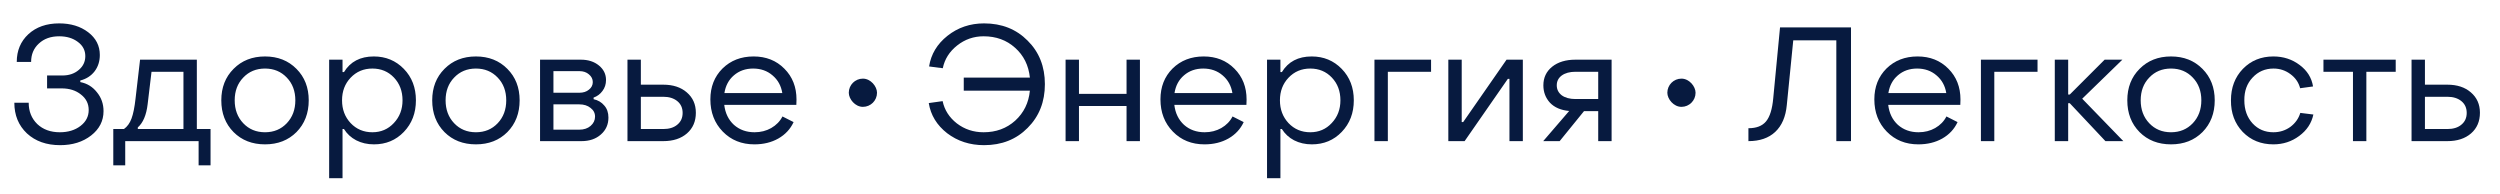 <?xml version="1.0" encoding="UTF-8"?> <svg xmlns="http://www.w3.org/2000/svg" width="155" height="12" viewBox="0 0 155 12" fill="none"><path d="M3.729 9C2.882 9 2.196 8.757 1.669 8.27C1.149 7.777 0.889 7.143 0.889 6.37H1.779C1.779 6.903 1.956 7.343 2.309 7.69C2.669 8.03 3.136 8.2 3.709 8.2C4.222 8.2 4.649 8.07 4.989 7.81C5.329 7.55 5.499 7.22 5.499 6.82C5.499 6.427 5.339 6.107 5.019 5.86C4.706 5.607 4.306 5.48 3.819 5.48H2.919V4.68H3.869C4.276 4.68 4.612 4.567 4.879 4.34C5.152 4.113 5.289 3.827 5.289 3.48C5.289 3.12 5.136 2.827 4.829 2.6C4.522 2.367 4.136 2.25 3.669 2.25C3.149 2.25 2.729 2.4 2.409 2.7C2.089 2.993 1.929 3.373 1.929 3.84H1.039C1.039 3.14 1.279 2.567 1.759 2.12C2.246 1.673 2.882 1.45 3.669 1.45C4.389 1.45 4.989 1.633 5.469 2C5.949 2.367 6.189 2.837 6.189 3.41C6.189 3.803 6.079 4.143 5.859 4.43C5.639 4.71 5.346 4.897 4.979 4.99V5.09C5.399 5.17 5.742 5.38 6.009 5.72C6.282 6.053 6.419 6.443 6.419 6.89C6.419 7.497 6.162 8 5.649 8.4C5.136 8.8 4.496 9 3.729 9ZM7.024 10.25V8H7.684C7.891 7.853 8.048 7.637 8.154 7.35C8.261 7.063 8.344 6.65 8.404 6.11L8.684 3.7H12.204V8H13.054V10.25H12.314V8.75H7.764V10.25H7.024ZM8.544 8H11.374V4.45H9.394L9.154 6.46C9.074 7.133 8.871 7.613 8.544 7.9V8ZM18.381 8.19C17.874 8.697 17.224 8.95 16.431 8.95C15.637 8.95 14.987 8.697 14.481 8.19C13.974 7.677 13.721 7.02 13.721 6.22C13.721 5.427 13.974 4.777 14.481 4.27C14.987 3.757 15.637 3.5 16.431 3.5C17.224 3.5 17.874 3.757 18.381 4.27C18.887 4.777 19.141 5.427 19.141 6.22C19.141 7.02 18.887 7.677 18.381 8.19ZM15.081 7.64C15.434 8.013 15.884 8.2 16.431 8.2C16.977 8.2 17.427 8.013 17.781 7.64C18.134 7.267 18.311 6.793 18.311 6.22C18.311 5.647 18.134 5.177 17.781 4.81C17.427 4.437 16.977 4.25 16.431 4.25C15.884 4.25 15.434 4.437 15.081 4.81C14.727 5.177 14.551 5.647 14.551 6.22C14.551 6.793 14.727 7.267 15.081 7.64ZM23.177 3.5C23.917 3.5 24.537 3.757 25.037 4.27C25.537 4.783 25.787 5.433 25.787 6.22C25.787 7.007 25.537 7.66 25.037 8.18C24.543 8.693 23.927 8.95 23.187 8.95C22.78 8.95 22.413 8.867 22.087 8.7C21.767 8.533 21.513 8.3 21.327 8H21.237V11.05H20.407V3.7H21.237V4.47H21.327C21.72 3.823 22.337 3.5 23.177 3.5ZM24.427 4.81C24.073 4.437 23.627 4.25 23.087 4.25C22.547 4.25 22.097 4.44 21.737 4.82C21.383 5.193 21.207 5.66 21.207 6.22C21.207 6.78 21.383 7.25 21.737 7.63C22.097 8.01 22.547 8.2 23.087 8.2C23.62 8.2 24.063 8.01 24.417 7.63C24.777 7.25 24.957 6.78 24.957 6.22C24.957 5.653 24.78 5.183 24.427 4.81ZM31.457 8.19C30.95 8.697 30.3 8.95 29.507 8.95C28.713 8.95 28.064 8.697 27.557 8.19C27.05 7.677 26.797 7.02 26.797 6.22C26.797 5.427 27.05 4.777 27.557 4.27C28.064 3.757 28.713 3.5 29.507 3.5C30.3 3.5 30.95 3.757 31.457 4.27C31.963 4.777 32.217 5.427 32.217 6.22C32.217 7.02 31.963 7.677 31.457 8.19ZM28.157 7.64C28.51 8.013 28.96 8.2 29.507 8.2C30.053 8.2 30.503 8.013 30.857 7.64C31.21 7.267 31.387 6.793 31.387 6.22C31.387 5.647 31.21 5.177 30.857 4.81C30.503 4.437 30.053 4.25 29.507 4.25C28.96 4.25 28.51 4.437 28.157 4.81C27.803 5.177 27.627 5.647 27.627 6.22C27.627 6.793 27.803 7.267 28.157 7.64ZM33.483 8.75V3.7H36.013C36.466 3.7 36.84 3.82 37.133 4.06C37.426 4.3 37.573 4.6 37.573 4.96C37.573 5.22 37.5 5.447 37.353 5.64C37.213 5.833 37.03 5.97 36.803 6.05V6.15C37.076 6.21 37.296 6.34 37.463 6.54C37.636 6.733 37.723 6.983 37.723 7.29C37.723 7.717 37.566 8.067 37.253 8.34C36.946 8.613 36.546 8.75 36.053 8.75H33.483ZM34.313 5.75H35.923C36.163 5.75 36.36 5.687 36.513 5.56C36.673 5.433 36.753 5.277 36.753 5.09C36.753 4.903 36.673 4.743 36.513 4.61C36.36 4.477 36.163 4.41 35.923 4.41H34.313V5.75ZM34.313 8.04H35.913C36.2 8.04 36.433 7.963 36.613 7.81C36.8 7.65 36.893 7.457 36.893 7.23C36.893 7.01 36.8 6.83 36.613 6.69C36.433 6.543 36.2 6.47 35.913 6.47H34.313V8.04ZM38.903 8.75V3.7H39.733V5.25H41.123C41.73 5.25 42.216 5.41 42.583 5.73C42.956 6.05 43.143 6.47 43.143 6.99C43.143 7.523 42.959 7.95 42.593 8.27C42.226 8.59 41.736 8.75 41.123 8.75H38.903ZM39.733 8H41.123C41.489 8 41.779 7.91 41.993 7.73C42.213 7.55 42.323 7.307 42.323 7C42.323 6.693 42.213 6.45 41.993 6.27C41.773 6.09 41.483 6 41.123 6H39.733V8ZM46.773 8.95C45.98 8.95 45.327 8.687 44.813 8.16C44.3 7.633 44.043 6.967 44.043 6.16C44.043 5.387 44.293 4.75 44.793 4.25C45.3 3.75 45.943 3.5 46.723 3.5C47.496 3.5 48.133 3.753 48.633 4.26C49.133 4.76 49.383 5.397 49.383 6.17C49.383 6.317 49.38 6.427 49.373 6.5H44.903C44.963 7.013 45.163 7.427 45.503 7.74C45.85 8.047 46.276 8.2 46.783 8.2C47.163 8.2 47.507 8.113 47.813 7.94C48.127 7.76 48.36 7.52 48.513 7.22L49.203 7.57C49.003 8.003 48.687 8.343 48.253 8.59C47.827 8.83 47.333 8.95 46.773 8.95ZM44.913 5.77H48.503C48.43 5.317 48.227 4.95 47.893 4.67C47.566 4.39 47.166 4.25 46.693 4.25C46.227 4.25 45.83 4.39 45.503 4.67C45.183 4.943 44.986 5.31 44.913 5.77Z" fill="#071A3F"></path><rect x="52.625" y="4.875" width="1.75" height="1.75" rx="0.875" fill="#071A3F"></rect><path d="M61.013 9C60.133 9 59.37 8.753 58.723 8.26C58.083 7.76 57.703 7.137 57.583 6.39L58.443 6.27C58.557 6.817 58.85 7.277 59.323 7.65C59.803 8.017 60.357 8.2 60.983 8.2C61.757 8.2 62.41 7.96 62.943 7.48C63.477 6.993 63.78 6.373 63.853 5.62H59.753V4.81H63.853C63.773 4.05 63.467 3.433 62.933 2.96C62.407 2.487 61.757 2.25 60.983 2.25C60.37 2.25 59.823 2.44 59.343 2.82C58.863 3.2 58.567 3.67 58.453 4.23L57.603 4.12C57.723 3.36 58.103 2.727 58.743 2.22C59.39 1.707 60.147 1.45 61.013 1.45C62.107 1.45 63.007 1.807 63.713 2.52C64.427 3.227 64.783 4.127 64.783 5.22C64.783 6.313 64.427 7.217 63.713 7.93C63.007 8.643 62.107 9 61.013 9ZM66.066 8.75V3.7H66.896V5.82H69.846V3.7H70.676V8.75H69.846V6.57H66.896V8.75H66.066ZM74.678 8.95C73.885 8.95 73.232 8.687 72.719 8.16C72.205 7.633 71.948 6.967 71.948 6.16C71.948 5.387 72.198 4.75 72.698 4.25C73.205 3.75 73.849 3.5 74.629 3.5C75.402 3.5 76.038 3.753 76.538 4.26C77.038 4.76 77.288 5.397 77.288 6.17C77.288 6.317 77.285 6.427 77.278 6.5H72.808C72.868 7.013 73.069 7.427 73.409 7.74C73.755 8.047 74.182 8.2 74.689 8.2C75.069 8.2 75.412 8.113 75.719 7.94C76.032 7.76 76.265 7.52 76.418 7.22L77.109 7.57C76.909 8.003 76.592 8.343 76.159 8.59C75.732 8.83 75.239 8.95 74.678 8.95ZM72.819 5.77H76.409C76.335 5.317 76.132 4.95 75.799 4.67C75.472 4.39 75.072 4.25 74.599 4.25C74.132 4.25 73.735 4.39 73.409 4.67C73.088 4.943 72.892 5.31 72.819 5.77ZM81.326 3.5C82.066 3.5 82.686 3.757 83.186 4.27C83.686 4.783 83.936 5.433 83.936 6.22C83.936 7.007 83.686 7.66 83.186 8.18C82.693 8.693 82.076 8.95 81.336 8.95C80.93 8.95 80.563 8.867 80.236 8.7C79.916 8.533 79.663 8.3 79.476 8H79.386V11.05H78.556V3.7H79.386V4.47H79.476C79.87 3.823 80.486 3.5 81.326 3.5ZM82.576 4.81C82.223 4.437 81.776 4.25 81.236 4.25C80.696 4.25 80.246 4.44 79.886 4.82C79.533 5.193 79.356 5.66 79.356 6.22C79.356 6.78 79.533 7.25 79.886 7.63C80.246 8.01 80.696 8.2 81.236 8.2C81.769 8.2 82.213 8.01 82.566 7.63C82.926 7.25 83.106 6.78 83.106 6.22C83.106 5.653 82.93 5.183 82.576 4.81ZM85.216 8.75V3.7H88.726V4.45H86.046V8.75H85.216ZM89.796 8.75V3.7H90.626V7.57H90.716L93.406 3.7H94.416V8.75H93.586V4.89H93.486L90.806 8.75H89.796ZM95.679 8.75L97.289 6.88C96.775 6.833 96.379 6.663 96.099 6.37C95.825 6.07 95.689 5.71 95.689 5.29C95.689 4.817 95.869 4.433 96.229 4.14C96.595 3.847 97.079 3.7 97.679 3.7H99.919V8.75H99.089V6.89H98.209L96.699 8.75H95.679ZM97.679 6.14H99.089V4.45H97.679C97.325 4.45 97.042 4.527 96.829 4.68C96.622 4.833 96.519 5.037 96.519 5.29C96.519 5.543 96.622 5.75 96.829 5.91C97.042 6.063 97.325 6.14 97.679 6.14Z" fill="#071A3F"></path><rect x="103.375" y="4.875" width="1.75" height="1.75" rx="0.875" fill="#071A3F"></rect><path d="M108.402 8.75V7.95C108.895 7.95 109.258 7.81 109.492 7.53C109.732 7.243 109.882 6.76 109.942 6.08L110.362 1.7H114.762V8.75H113.852V2.5H111.182L110.782 6.51C110.715 7.237 110.475 7.793 110.062 8.18C109.655 8.56 109.102 8.75 108.402 8.75ZM118.939 8.95C118.146 8.95 117.493 8.687 116.979 8.16C116.466 7.633 116.209 6.967 116.209 6.16C116.209 5.387 116.459 4.75 116.959 4.25C117.466 3.75 118.109 3.5 118.889 3.5C119.663 3.5 120.299 3.753 120.799 4.26C121.299 4.76 121.549 5.397 121.549 6.17C121.549 6.317 121.546 6.427 121.539 6.5H117.069C117.129 7.013 117.329 7.427 117.669 7.74C118.016 8.047 118.443 8.2 118.949 8.2C119.329 8.2 119.673 8.113 119.979 7.94C120.293 7.76 120.526 7.52 120.679 7.22L121.369 7.57C121.169 8.003 120.853 8.343 120.419 8.59C119.993 8.83 119.499 8.95 118.939 8.95ZM117.079 5.77H120.669C120.596 5.317 120.393 4.95 120.059 4.67C119.733 4.39 119.333 4.25 118.859 4.25C118.393 4.25 117.996 4.39 117.669 4.67C117.349 4.943 117.153 5.31 117.079 5.77ZM122.817 8.75V3.7H126.327V4.45H123.647V8.75H122.817ZM127.397 8.75V3.7H128.227V5.86H128.327L130.487 3.7H131.587L129.097 6.12L131.647 8.75H130.537L128.327 6.4H128.227V8.75H127.397ZM136.553 8.19C136.046 8.697 135.396 8.95 134.603 8.95C133.809 8.95 133.159 8.697 132.653 8.19C132.146 7.677 131.893 7.02 131.893 6.22C131.893 5.427 132.146 4.777 132.653 4.27C133.159 3.757 133.809 3.5 134.603 3.5C135.396 3.5 136.046 3.757 136.553 4.27C137.059 4.777 137.313 5.427 137.313 6.22C137.313 7.02 137.059 7.677 136.553 8.19ZM133.253 7.64C133.606 8.013 134.056 8.2 134.603 8.2C135.149 8.2 135.599 8.013 135.953 7.64C136.306 7.267 136.483 6.793 136.483 6.22C136.483 5.647 136.306 5.177 135.953 4.81C135.599 4.437 135.149 4.25 134.603 4.25C134.056 4.25 133.606 4.437 133.253 4.81C132.899 5.177 132.723 5.647 132.723 6.22C132.723 6.793 132.899 7.267 133.253 7.64ZM140.949 8.95C140.182 8.95 139.549 8.693 139.049 8.18C138.555 7.66 138.312 7.007 138.319 6.22C138.319 5.433 138.565 4.783 139.059 4.27C139.559 3.757 140.189 3.5 140.949 3.5C141.569 3.5 142.112 3.677 142.579 4.03C143.045 4.377 143.322 4.82 143.409 5.36L142.609 5.47C142.515 5.11 142.312 4.817 141.999 4.59C141.692 4.363 141.345 4.25 140.959 4.25C140.439 4.25 140.005 4.437 139.659 4.81C139.312 5.177 139.142 5.647 139.149 6.22C139.149 6.8 139.319 7.277 139.659 7.65C139.999 8.017 140.429 8.2 140.949 8.2C141.342 8.2 141.692 8.09 141.999 7.87C142.305 7.643 142.512 7.353 142.619 7L143.429 7.1C143.315 7.64 143.022 8.083 142.549 8.43C142.082 8.777 141.549 8.95 140.949 8.95ZM145.884 8.75V4.45H144.054V3.7H148.534V4.45H146.714V8.75H145.884ZM149.516 8.75V3.7H150.346V5.25H151.736C152.343 5.25 152.829 5.41 153.196 5.73C153.569 6.05 153.756 6.47 153.756 6.99C153.756 7.523 153.573 7.95 153.206 8.27C152.839 8.59 152.349 8.75 151.736 8.75H149.516ZM150.346 8H151.736C152.103 8 152.393 7.91 152.606 7.73C152.826 7.55 152.936 7.307 152.936 7C152.936 6.693 152.826 6.45 152.606 6.27C152.386 6.09 152.096 6 151.736 6H150.346V8Z" fill="#071A3F"></path></svg> 